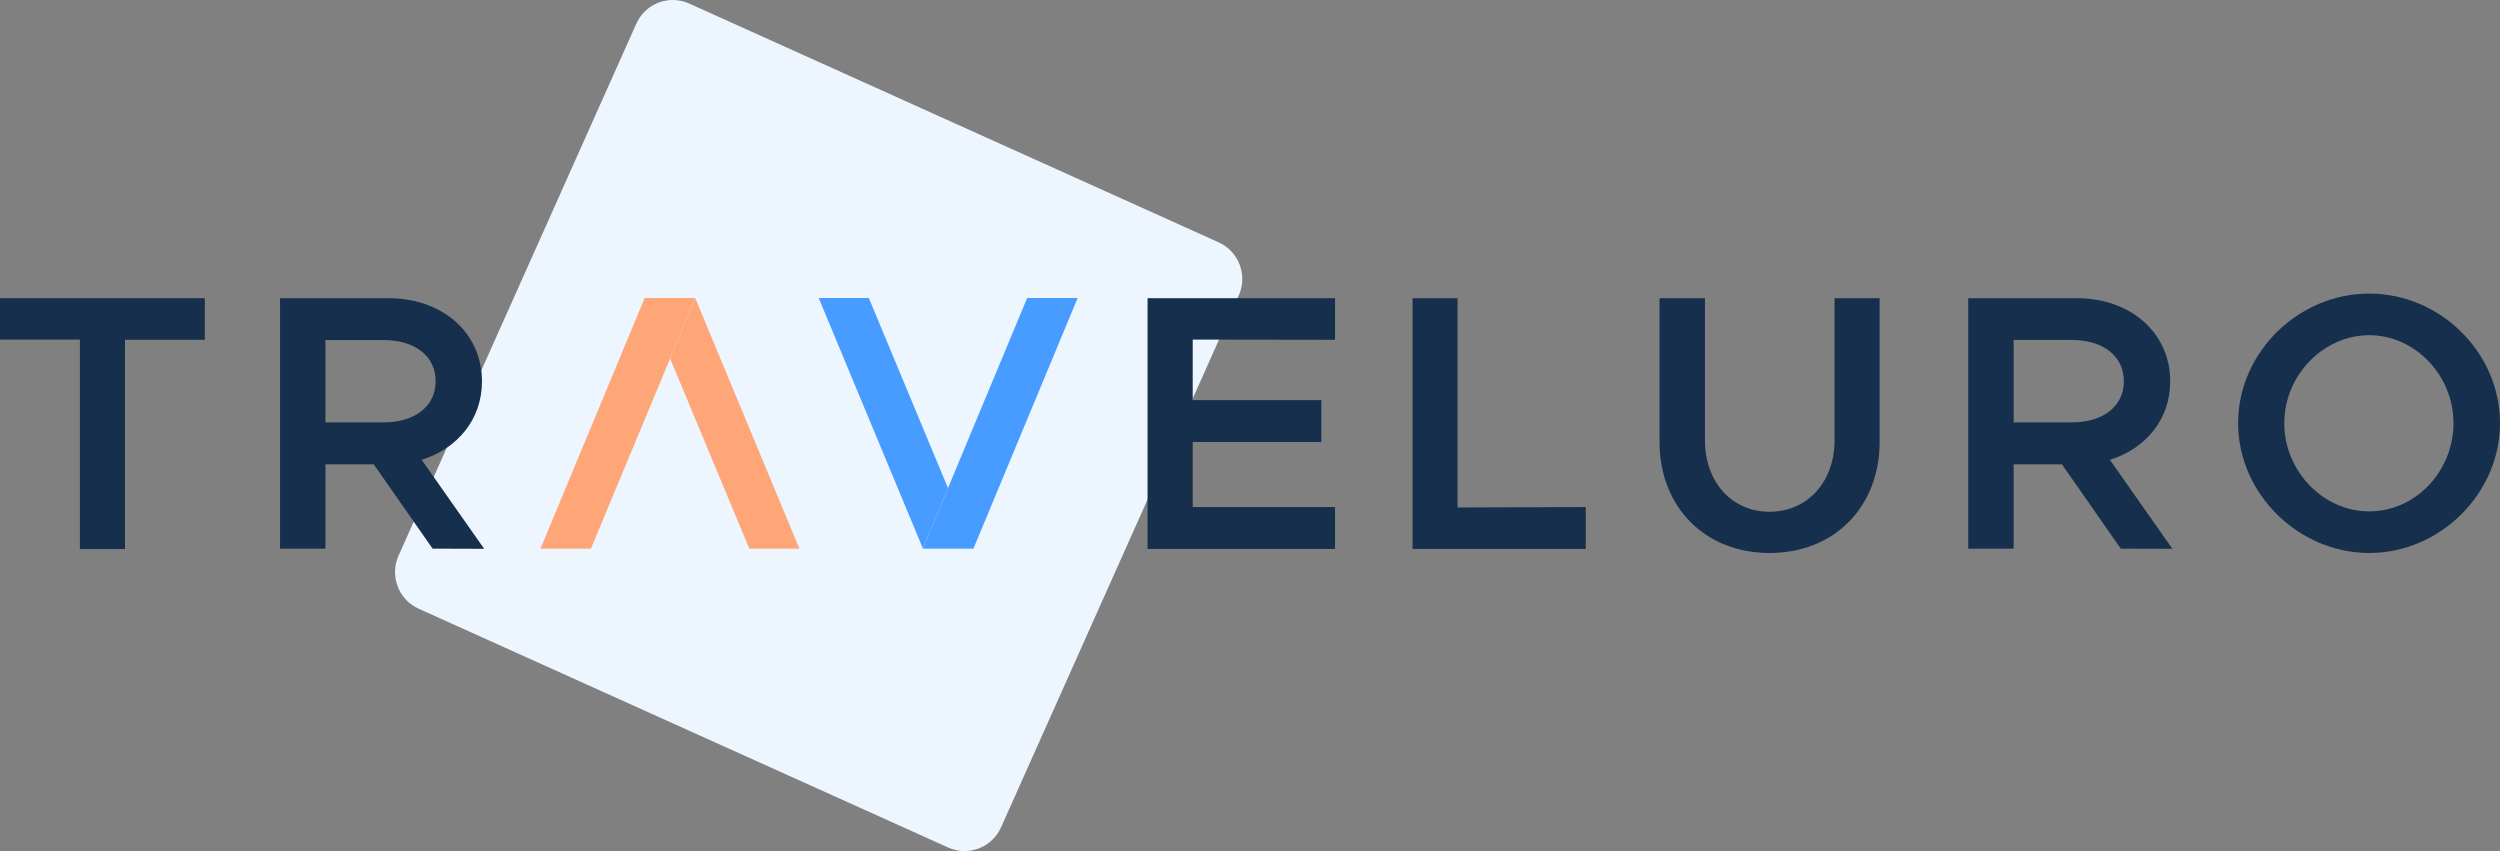 <svg width="94" height="32" viewBox="0 0 94 32" fill="none" xmlns="http://www.w3.org/2000/svg">
<rect x="0" y="0" width="94" height="32" fill="#808080" stroke="none"/>
<path d="M45.822 9.112L25.913 0.133C25.155 -0.209 24.265 0.131 23.925 0.892L14.986 20.891C14.646 21.652 14.984 22.546 15.742 22.888L35.651 31.867C36.409 32.209 37.299 31.869 37.639 31.108L46.578 11.109C46.918 10.348 46.58 9.454 45.822 9.112Z" fill="#EDF5FF"/>
<path d="M26.142 11.21L26.14 11.204H24.24L20.322 20.629H22.219L26.142 11.21Z" fill="#FFA678"/>
<path d="M26.142 11.21L25.196 13.48L28.174 20.629H30.058L26.142 11.21Z" fill="#FFA678"/>
<path d="M32.667 11.204H30.783L34.7 20.621L35.644 18.351L32.667 11.204Z" fill="#499CFF"/>
<path d="M38.622 11.204L35.644 18.351L34.7 20.621L34.702 20.629H36.601L40.52 11.204H38.622Z" fill="#499CFF"/>
<path d="M3.004 12.768H0V11.212H7.702V12.776H4.7V20.644H3.004V12.768Z" fill="#162F4C"/>
<path d="M16.266 20.629L14.053 17.46H12.236V20.629H10.53V11.212H14.613C16.62 11.212 18.122 12.5 18.122 14.34C18.122 15.766 17.208 16.864 15.855 17.29L18.205 20.635L16.266 20.629ZM12.236 15.882H14.421C15.582 15.882 16.38 15.292 16.38 14.332C16.38 13.372 15.582 12.786 14.421 12.786H12.236V15.882Z" fill="#162F4C"/>
<path d="M44.846 12.768V15.044H49.683V16.618H44.846V19.065H50.198V20.639H43.148V11.212H50.198V12.776L44.846 12.768Z" fill="#162F4C"/>
<path d="M59.625 19.065V20.639H53.112V11.212H54.804V19.081L59.625 19.065Z" fill="#162F4C"/>
<path d="M62.398 16.608V11.212H64.106V16.553C64.106 18.127 65.117 19.242 66.536 19.242C67.956 19.242 68.98 18.119 68.98 16.553V11.212H70.674V16.608C70.674 19.065 68.967 20.792 66.536 20.792C64.106 20.792 62.398 19.065 62.398 16.608Z" fill="#162F4C"/>
<path d="M79.741 20.629L77.53 17.46H75.713V20.629H74.005V11.212H78.091C80.098 11.212 81.6 12.5 81.6 14.34C81.6 15.766 80.685 16.864 79.332 17.29L81.682 20.635L79.741 20.629ZM75.713 15.882H77.899C79.06 15.882 79.857 15.292 79.857 14.332C79.857 13.372 79.052 12.782 77.899 12.782H75.713V15.882Z" fill="#162F4C"/>
<path d="M84.153 15.909C84.153 13.262 86.407 11.039 89.083 11.039C91.758 11.039 94 13.262 94 15.909C94 18.557 91.746 20.792 89.083 20.792C86.419 20.792 84.153 18.557 84.153 15.909ZM92.251 15.909C92.251 14.111 90.804 12.603 89.083 12.603C87.361 12.603 85.889 14.111 85.889 15.909C85.889 17.707 87.342 19.228 89.083 19.228C90.824 19.228 92.251 17.719 92.251 15.909Z" fill="#162F4C"/>
</svg>
